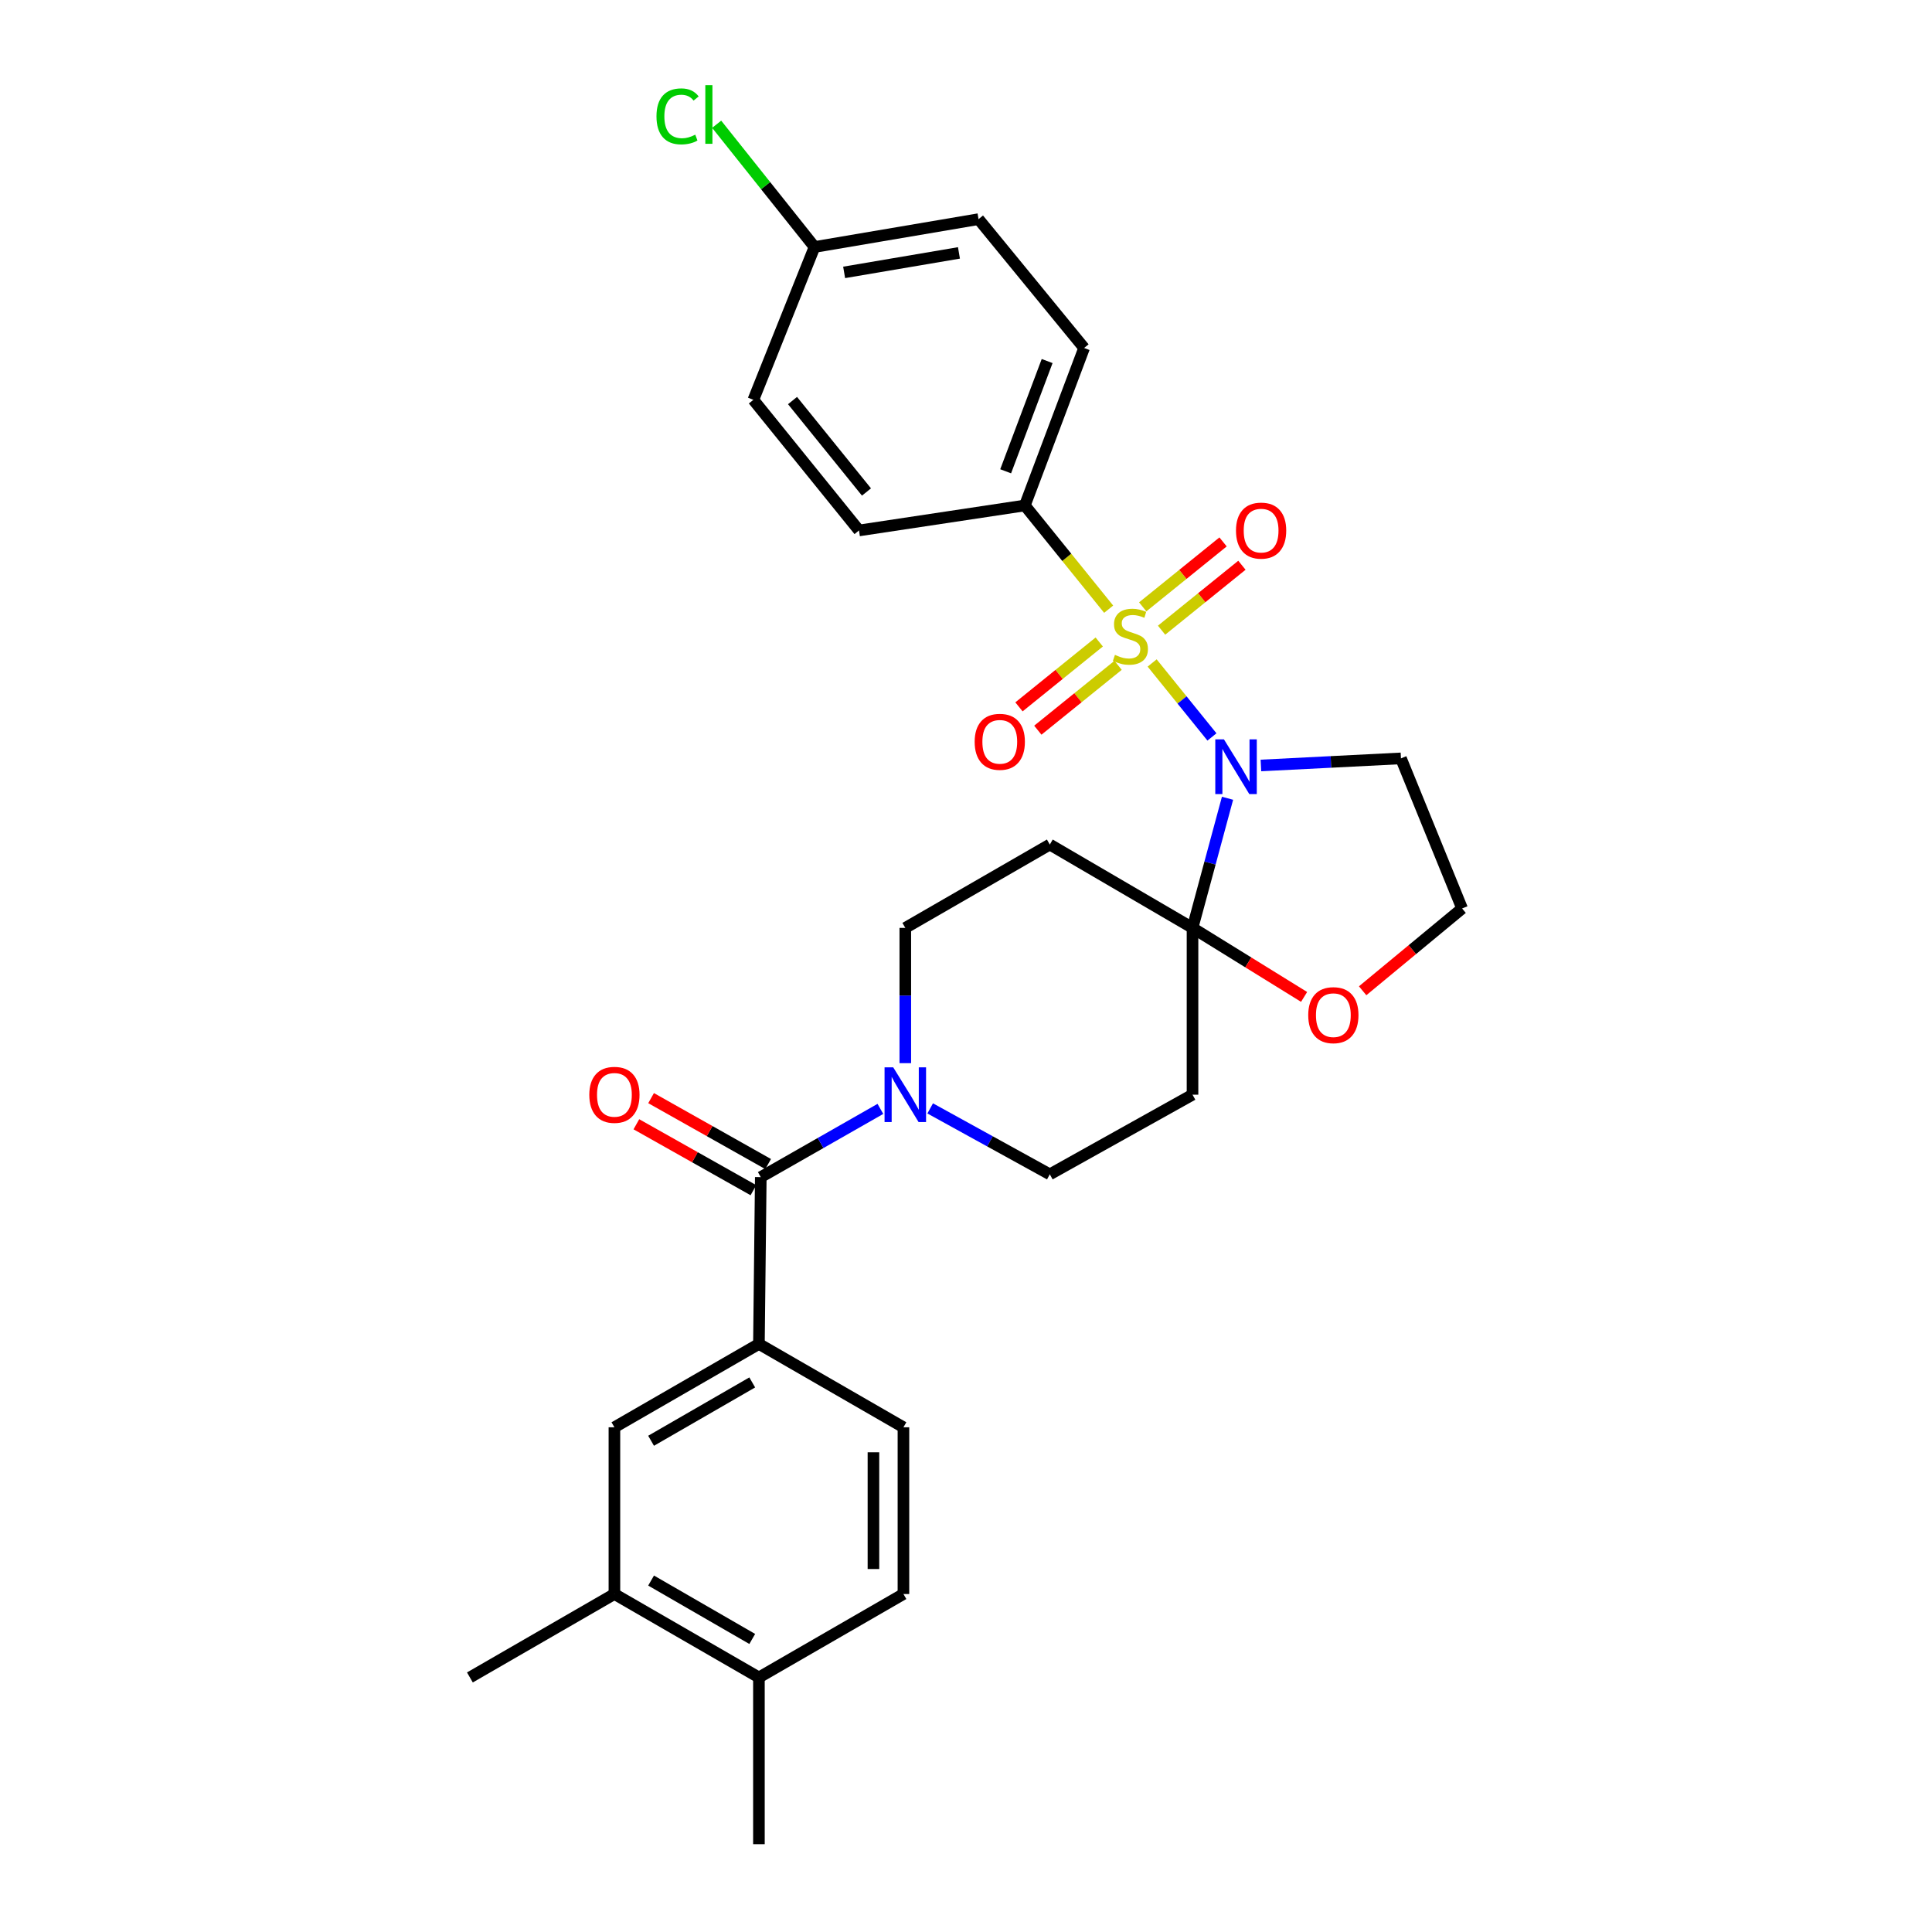 <?xml version='1.0' encoding='iso-8859-1'?>
<svg version='1.1' baseProfile='full'
              xmlns='http://www.w3.org/2000/svg'
                      xmlns:rdkit='http://www.rdkit.org/xml'
                      xmlns:xlink='http://www.w3.org/1999/xlink'
                  xml:space='preserve'
width='1000px' height='1000px' viewBox='0 0 1000 1000'>
<!-- END OF HEADER -->
<rect style='opacity:1.0;fill:#FFFFFF;stroke:none' width='1000' height='1000' x='0' y='0'> </rect>
<path class='bond-0' d='M 596.348,343.157 L 611.827,362.3' style='fill:none;fill-rule:evenodd;stroke:#CCCC00;stroke-width:6px;stroke-linecap:butt;stroke-linejoin:miter;stroke-opacity:1' />
<path class='bond-0' d='M 611.827,362.3 L 627.307,381.442' style='fill:none;fill-rule:evenodd;stroke:#0000FF;stroke-width:6px;stroke-linecap:butt;stroke-linejoin:miter;stroke-opacity:1' />
<path class='bond-7' d='M 573.841,315.315 L 552.149,288.473' style='fill:none;fill-rule:evenodd;stroke:#CCCC00;stroke-width:6px;stroke-linecap:butt;stroke-linejoin:miter;stroke-opacity:1' />
<path class='bond-7' d='M 552.149,288.473 L 530.458,261.631' style='fill:none;fill-rule:evenodd;stroke:#000000;stroke-width:6px;stroke-linecap:butt;stroke-linejoin:miter;stroke-opacity:1' />
<path class='bond-8' d='M 568.961,332.296 L 548.189,349.083' style='fill:none;fill-rule:evenodd;stroke:#CCCC00;stroke-width:6px;stroke-linecap:butt;stroke-linejoin:miter;stroke-opacity:1' />
<path class='bond-8' d='M 548.189,349.083 L 527.417,365.869' style='fill:none;fill-rule:evenodd;stroke:#FF0000;stroke-width:6px;stroke-linecap:butt;stroke-linejoin:miter;stroke-opacity:1' />
<path class='bond-8' d='M 578.72,344.372 L 557.948,361.159' style='fill:none;fill-rule:evenodd;stroke:#CCCC00;stroke-width:6px;stroke-linecap:butt;stroke-linejoin:miter;stroke-opacity:1' />
<path class='bond-8' d='M 557.948,361.159 L 537.176,377.945' style='fill:none;fill-rule:evenodd;stroke:#FF0000;stroke-width:6px;stroke-linecap:butt;stroke-linejoin:miter;stroke-opacity:1' />
<path class='bond-9' d='M 601.229,326.182 L 622.021,309.377' style='fill:none;fill-rule:evenodd;stroke:#CCCC00;stroke-width:6px;stroke-linecap:butt;stroke-linejoin:miter;stroke-opacity:1' />
<path class='bond-9' d='M 622.021,309.377 L 642.814,292.571' style='fill:none;fill-rule:evenodd;stroke:#FF0000;stroke-width:6px;stroke-linecap:butt;stroke-linejoin:miter;stroke-opacity:1' />
<path class='bond-9' d='M 591.469,314.106 L 612.261,297.301' style='fill:none;fill-rule:evenodd;stroke:#CCCC00;stroke-width:6px;stroke-linecap:butt;stroke-linejoin:miter;stroke-opacity:1' />
<path class='bond-9' d='M 612.261,297.301 L 633.054,280.496' style='fill:none;fill-rule:evenodd;stroke:#FF0000;stroke-width:6px;stroke-linecap:butt;stroke-linejoin:miter;stroke-opacity:1' />
<path class='bond-1' d='M 635.365,413.179 L 626.304,446.729' style='fill:none;fill-rule:evenodd;stroke:#0000FF;stroke-width:6px;stroke-linecap:butt;stroke-linejoin:miter;stroke-opacity:1' />
<path class='bond-1' d='M 626.304,446.729 L 617.243,480.279' style='fill:none;fill-rule:evenodd;stroke:#000000;stroke-width:6px;stroke-linecap:butt;stroke-linejoin:miter;stroke-opacity:1' />
<path class='bond-15' d='M 652.65,396.207 L 688.892,394.372' style='fill:none;fill-rule:evenodd;stroke:#0000FF;stroke-width:6px;stroke-linecap:butt;stroke-linejoin:miter;stroke-opacity:1' />
<path class='bond-15' d='M 688.892,394.372 L 725.135,392.537' style='fill:none;fill-rule:evenodd;stroke:#000000;stroke-width:6px;stroke-linecap:butt;stroke-linejoin:miter;stroke-opacity:1' />
<path class='bond-5' d='M 617.243,480.279 L 543.379,437.133' style='fill:none;fill-rule:evenodd;stroke:#000000;stroke-width:6px;stroke-linecap:butt;stroke-linejoin:miter;stroke-opacity:1' />
<path class='bond-6' d='M 617.243,480.279 L 617.243,566.607' style='fill:none;fill-rule:evenodd;stroke:#000000;stroke-width:6px;stroke-linecap:butt;stroke-linejoin:miter;stroke-opacity:1' />
<path class='bond-11' d='M 617.243,480.279 L 646.12,498.14' style='fill:none;fill-rule:evenodd;stroke:#000000;stroke-width:6px;stroke-linecap:butt;stroke-linejoin:miter;stroke-opacity:1' />
<path class='bond-11' d='M 646.12,498.14 L 674.997,516' style='fill:none;fill-rule:evenodd;stroke:#FF0000;stroke-width:6px;stroke-linecap:butt;stroke-linejoin:miter;stroke-opacity:1' />
<path class='bond-2' d='M 393.781,609.279 L 424.736,591.62' style='fill:none;fill-rule:evenodd;stroke:#000000;stroke-width:6px;stroke-linecap:butt;stroke-linejoin:miter;stroke-opacity:1' />
<path class='bond-2' d='M 424.736,591.62 L 455.692,573.961' style='fill:none;fill-rule:evenodd;stroke:#0000FF;stroke-width:6px;stroke-linecap:butt;stroke-linejoin:miter;stroke-opacity:1' />
<path class='bond-4' d='M 393.781,609.279 L 392.815,695.623' style='fill:none;fill-rule:evenodd;stroke:#000000;stroke-width:6px;stroke-linecap:butt;stroke-linejoin:miter;stroke-opacity:1' />
<path class='bond-16' d='M 397.591,602.515 L 367.298,585.452' style='fill:none;fill-rule:evenodd;stroke:#000000;stroke-width:6px;stroke-linecap:butt;stroke-linejoin:miter;stroke-opacity:1' />
<path class='bond-16' d='M 367.298,585.452 L 337.004,568.389' style='fill:none;fill-rule:evenodd;stroke:#FF0000;stroke-width:6px;stroke-linecap:butt;stroke-linejoin:miter;stroke-opacity:1' />
<path class='bond-16' d='M 389.971,616.043 L 359.678,598.98' style='fill:none;fill-rule:evenodd;stroke:#000000;stroke-width:6px;stroke-linecap:butt;stroke-linejoin:miter;stroke-opacity:1' />
<path class='bond-16' d='M 359.678,598.98 L 329.384,581.917' style='fill:none;fill-rule:evenodd;stroke:#FF0000;stroke-width:6px;stroke-linecap:butt;stroke-linejoin:miter;stroke-opacity:1' />
<path class='bond-3' d='M 481.46,573.704 L 512.42,590.771' style='fill:none;fill-rule:evenodd;stroke:#0000FF;stroke-width:6px;stroke-linecap:butt;stroke-linejoin:miter;stroke-opacity:1' />
<path class='bond-3' d='M 512.42,590.771 L 543.379,607.838' style='fill:none;fill-rule:evenodd;stroke:#000000;stroke-width:6px;stroke-linecap:butt;stroke-linejoin:miter;stroke-opacity:1' />
<path class='bond-31' d='M 468.585,550.288 L 468.585,515.284' style='fill:none;fill-rule:evenodd;stroke:#0000FF;stroke-width:6px;stroke-linecap:butt;stroke-linejoin:miter;stroke-opacity:1' />
<path class='bond-31' d='M 468.585,515.284 L 468.585,480.279' style='fill:none;fill-rule:evenodd;stroke:#000000;stroke-width:6px;stroke-linecap:butt;stroke-linejoin:miter;stroke-opacity:1' />
<path class='bond-10' d='M 392.815,695.623 L 318.02,738.761' style='fill:none;fill-rule:evenodd;stroke:#000000;stroke-width:6px;stroke-linecap:butt;stroke-linejoin:miter;stroke-opacity:1' />
<path class='bond-10' d='M 389.353,715.544 L 336.997,745.74' style='fill:none;fill-rule:evenodd;stroke:#000000;stroke-width:6px;stroke-linecap:butt;stroke-linejoin:miter;stroke-opacity:1' />
<path class='bond-18' d='M 392.815,695.623 L 467.619,738.761' style='fill:none;fill-rule:evenodd;stroke:#000000;stroke-width:6px;stroke-linecap:butt;stroke-linejoin:miter;stroke-opacity:1' />
<path class='bond-14' d='M 543.379,437.133 L 468.585,480.279' style='fill:none;fill-rule:evenodd;stroke:#000000;stroke-width:6px;stroke-linecap:butt;stroke-linejoin:miter;stroke-opacity:1' />
<path class='bond-13' d='M 617.243,566.607 L 543.379,607.838' style='fill:none;fill-rule:evenodd;stroke:#000000;stroke-width:6px;stroke-linecap:butt;stroke-linejoin:miter;stroke-opacity:1' />
<path class='bond-20' d='M 530.458,261.631 L 561.131,180.117' style='fill:none;fill-rule:evenodd;stroke:#000000;stroke-width:6px;stroke-linecap:butt;stroke-linejoin:miter;stroke-opacity:1' />
<path class='bond-20' d='M 520.527,243.936 L 541.999,186.876' style='fill:none;fill-rule:evenodd;stroke:#000000;stroke-width:6px;stroke-linecap:butt;stroke-linejoin:miter;stroke-opacity:1' />
<path class='bond-21' d='M 530.458,261.631 L 444.622,274.561' style='fill:none;fill-rule:evenodd;stroke:#000000;stroke-width:6px;stroke-linecap:butt;stroke-linejoin:miter;stroke-opacity:1' />
<path class='bond-12' d='M 318.02,738.761 L 318.02,825.063' style='fill:none;fill-rule:evenodd;stroke:#000000;stroke-width:6px;stroke-linecap:butt;stroke-linejoin:miter;stroke-opacity:1' />
<path class='bond-30' d='M 705.302,512.82 L 731.042,491.521' style='fill:none;fill-rule:evenodd;stroke:#FF0000;stroke-width:6px;stroke-linecap:butt;stroke-linejoin:miter;stroke-opacity:1' />
<path class='bond-30' d='M 731.042,491.521 L 756.783,470.221' style='fill:none;fill-rule:evenodd;stroke:#000000;stroke-width:6px;stroke-linecap:butt;stroke-linejoin:miter;stroke-opacity:1' />
<path class='bond-27' d='M 318.02,825.063 L 243.217,868.244' style='fill:none;fill-rule:evenodd;stroke:#000000;stroke-width:6px;stroke-linecap:butt;stroke-linejoin:miter;stroke-opacity:1' />
<path class='bond-32' d='M 318.02,825.063 L 392.815,868.244' style='fill:none;fill-rule:evenodd;stroke:#000000;stroke-width:6px;stroke-linecap:butt;stroke-linejoin:miter;stroke-opacity:1' />
<path class='bond-32' d='M 337.003,818.093 L 389.359,848.32' style='fill:none;fill-rule:evenodd;stroke:#000000;stroke-width:6px;stroke-linecap:butt;stroke-linejoin:miter;stroke-opacity:1' />
<path class='bond-22' d='M 725.135,392.537 L 756.783,470.221' style='fill:none;fill-rule:evenodd;stroke:#000000;stroke-width:6px;stroke-linecap:butt;stroke-linejoin:miter;stroke-opacity:1' />
<path class='bond-17' d='M 392.815,868.244 L 467.619,825.063' style='fill:none;fill-rule:evenodd;stroke:#000000;stroke-width:6px;stroke-linecap:butt;stroke-linejoin:miter;stroke-opacity:1' />
<path class='bond-28' d='M 392.815,868.244 L 392.815,954.545' style='fill:none;fill-rule:evenodd;stroke:#000000;stroke-width:6px;stroke-linecap:butt;stroke-linejoin:miter;stroke-opacity:1' />
<path class='bond-19' d='M 467.619,738.761 L 467.619,825.063' style='fill:none;fill-rule:evenodd;stroke:#000000;stroke-width:6px;stroke-linecap:butt;stroke-linejoin:miter;stroke-opacity:1' />
<path class='bond-19' d='M 452.092,751.706 L 452.092,812.118' style='fill:none;fill-rule:evenodd;stroke:#000000;stroke-width:6px;stroke-linecap:butt;stroke-linejoin:miter;stroke-opacity:1' />
<path class='bond-25' d='M 561.131,180.117 L 506.487,113.43' style='fill:none;fill-rule:evenodd;stroke:#000000;stroke-width:6px;stroke-linecap:butt;stroke-linejoin:miter;stroke-opacity:1' />
<path class='bond-24' d='M 444.622,274.561 L 389.934,206.952' style='fill:none;fill-rule:evenodd;stroke:#000000;stroke-width:6px;stroke-linecap:butt;stroke-linejoin:miter;stroke-opacity:1' />
<path class='bond-24' d='M 448.491,254.655 L 410.209,207.329' style='fill:none;fill-rule:evenodd;stroke:#000000;stroke-width:6px;stroke-linecap:butt;stroke-linejoin:miter;stroke-opacity:1' />
<path class='bond-23' d='M 421.591,127.844 L 389.934,206.952' style='fill:none;fill-rule:evenodd;stroke:#000000;stroke-width:6px;stroke-linecap:butt;stroke-linejoin:miter;stroke-opacity:1' />
<path class='bond-26' d='M 421.591,127.844 L 396.268,96.077' style='fill:none;fill-rule:evenodd;stroke:#000000;stroke-width:6px;stroke-linecap:butt;stroke-linejoin:miter;stroke-opacity:1' />
<path class='bond-26' d='M 396.268,96.077 L 370.945,64.311' style='fill:none;fill-rule:evenodd;stroke:#00CC00;stroke-width:6px;stroke-linecap:butt;stroke-linejoin:miter;stroke-opacity:1' />
<path class='bond-29' d='M 421.591,127.844 L 506.487,113.43' style='fill:none;fill-rule:evenodd;stroke:#000000;stroke-width:6px;stroke-linecap:butt;stroke-linejoin:miter;stroke-opacity:1' />
<path class='bond-29' d='M 436.924,140.99 L 496.351,130.9' style='fill:none;fill-rule:evenodd;stroke:#000000;stroke-width:6px;stroke-linecap:butt;stroke-linejoin:miter;stroke-opacity:1' />
<path  class='atom-0' d='M 577.094 338.96
Q 577.414 339.08, 578.734 339.64
Q 580.054 340.2, 581.494 340.56
Q 582.974 340.88, 584.414 340.88
Q 587.094 340.88, 588.654 339.6
Q 590.214 338.28, 590.214 336
Q 590.214 334.44, 589.414 333.48
Q 588.654 332.52, 587.454 332
Q 586.254 331.48, 584.254 330.88
Q 581.734 330.12, 580.214 329.4
Q 578.734 328.68, 577.654 327.16
Q 576.614 325.64, 576.614 323.08
Q 576.614 319.52, 579.014 317.32
Q 581.454 315.12, 586.254 315.12
Q 589.534 315.12, 593.254 316.68
L 592.334 319.76
Q 588.934 318.36, 586.374 318.36
Q 583.614 318.36, 582.094 319.52
Q 580.574 320.64, 580.614 322.6
Q 580.614 324.12, 581.374 325.04
Q 582.174 325.96, 583.294 326.48
Q 584.454 327, 586.374 327.6
Q 588.934 328.4, 590.454 329.2
Q 591.974 330, 593.054 331.64
Q 594.174 333.24, 594.174 336
Q 594.174 339.92, 591.534 342.04
Q 588.934 344.12, 584.574 344.12
Q 582.054 344.12, 580.134 343.56
Q 578.254 343.04, 576.014 342.12
L 577.094 338.96
' fill='#CCCC00'/>
<path  class='atom-1' d='M 633.513 382.698
L 642.793 397.698
Q 643.713 399.178, 645.193 401.858
Q 646.673 404.538, 646.753 404.698
L 646.753 382.698
L 650.513 382.698
L 650.513 411.018
L 646.633 411.018
L 636.673 394.618
Q 635.513 392.698, 634.273 390.498
Q 633.073 388.298, 632.713 387.618
L 632.713 411.018
L 629.033 411.018
L 629.033 382.698
L 633.513 382.698
' fill='#0000FF'/>
<path  class='atom-4' d='M 462.325 552.447
L 471.605 567.447
Q 472.525 568.927, 474.005 571.607
Q 475.485 574.287, 475.565 574.447
L 475.565 552.447
L 479.325 552.447
L 479.325 580.767
L 475.445 580.767
L 465.485 564.367
Q 464.325 562.447, 463.085 560.247
Q 461.885 558.047, 461.525 557.367
L 461.525 580.767
L 457.845 580.767
L 457.845 552.447
L 462.325 552.447
' fill='#0000FF'/>
<path  class='atom-9' d='M 504.485 383.957
Q 504.485 377.157, 507.845 373.357
Q 511.205 369.557, 517.485 369.557
Q 523.765 369.557, 527.125 373.357
Q 530.485 377.157, 530.485 383.957
Q 530.485 390.837, 527.085 394.757
Q 523.685 398.637, 517.485 398.637
Q 511.245 398.637, 507.845 394.757
Q 504.485 390.877, 504.485 383.957
M 517.485 395.437
Q 521.805 395.437, 524.125 392.557
Q 526.485 389.637, 526.485 383.957
Q 526.485 378.397, 524.125 375.597
Q 521.805 372.757, 517.485 372.757
Q 513.165 372.757, 510.805 375.557
Q 508.485 378.357, 508.485 383.957
Q 508.485 389.677, 510.805 392.557
Q 513.165 395.437, 517.485 395.437
' fill='#FF0000'/>
<path  class='atom-10' d='M 639.747 274.641
Q 639.747 267.841, 643.107 264.041
Q 646.467 260.241, 652.747 260.241
Q 659.027 260.241, 662.387 264.041
Q 665.747 267.841, 665.747 274.641
Q 665.747 281.521, 662.347 285.441
Q 658.947 289.321, 652.747 289.321
Q 646.507 289.321, 643.107 285.441
Q 639.747 281.561, 639.747 274.641
M 652.747 286.121
Q 657.067 286.121, 659.387 283.241
Q 661.747 280.321, 661.747 274.641
Q 661.747 269.081, 659.387 266.281
Q 657.067 263.441, 652.747 263.441
Q 648.427 263.441, 646.067 266.241
Q 643.747 269.041, 643.747 274.641
Q 643.747 280.361, 646.067 283.241
Q 648.427 286.121, 652.747 286.121
' fill='#FF0000'/>
<path  class='atom-12' d='M 677.14 525.446
Q 677.14 518.646, 680.5 514.846
Q 683.86 511.046, 690.14 511.046
Q 696.42 511.046, 699.78 514.846
Q 703.14 518.646, 703.14 525.446
Q 703.14 532.326, 699.74 536.246
Q 696.34 540.126, 690.14 540.126
Q 683.9 540.126, 680.5 536.246
Q 677.14 532.366, 677.14 525.446
M 690.14 536.926
Q 694.46 536.926, 696.78 534.046
Q 699.14 531.126, 699.14 525.446
Q 699.14 519.886, 696.78 517.086
Q 694.46 514.246, 690.14 514.246
Q 685.82 514.246, 683.46 517.046
Q 681.14 519.846, 681.14 525.446
Q 681.14 531.166, 683.46 534.046
Q 685.82 536.926, 690.14 536.926
' fill='#FF0000'/>
<path  class='atom-17' d='M 305.02 566.687
Q 305.02 559.887, 308.38 556.087
Q 311.74 552.287, 318.02 552.287
Q 324.3 552.287, 327.66 556.087
Q 331.02 559.887, 331.02 566.687
Q 331.02 573.567, 327.62 577.487
Q 324.22 581.367, 318.02 581.367
Q 311.78 581.367, 308.38 577.487
Q 305.02 573.607, 305.02 566.687
M 318.02 578.167
Q 322.34 578.167, 324.66 575.287
Q 327.02 572.367, 327.02 566.687
Q 327.02 561.127, 324.66 558.327
Q 322.34 555.487, 318.02 555.487
Q 313.7 555.487, 311.34 558.287
Q 309.02 561.087, 309.02 566.687
Q 309.02 572.407, 311.34 575.287
Q 313.7 578.167, 318.02 578.167
' fill='#FF0000'/>
<path  class='atom-27' d='M 339.792 60.231
Q 339.792 53.191, 343.072 49.511
Q 346.392 45.791, 352.672 45.791
Q 358.512 45.791, 361.632 49.911
L 358.992 52.071
Q 356.712 49.071, 352.672 49.071
Q 348.392 49.071, 346.112 51.951
Q 343.872 54.791, 343.872 60.231
Q 343.872 65.831, 346.192 68.711
Q 348.552 71.591, 353.112 71.591
Q 356.232 71.591, 359.872 69.711
L 360.992 72.711
Q 359.512 73.671, 357.272 74.231
Q 355.032 74.791, 352.552 74.791
Q 346.392 74.791, 343.072 71.031
Q 339.792 67.271, 339.792 60.231
' fill='#00CC00'/>
<path  class='atom-27' d='M 365.072 44.071
L 368.752 44.071
L 368.752 74.431
L 365.072 74.431
L 365.072 44.071
' fill='#00CC00'/>
</svg>
